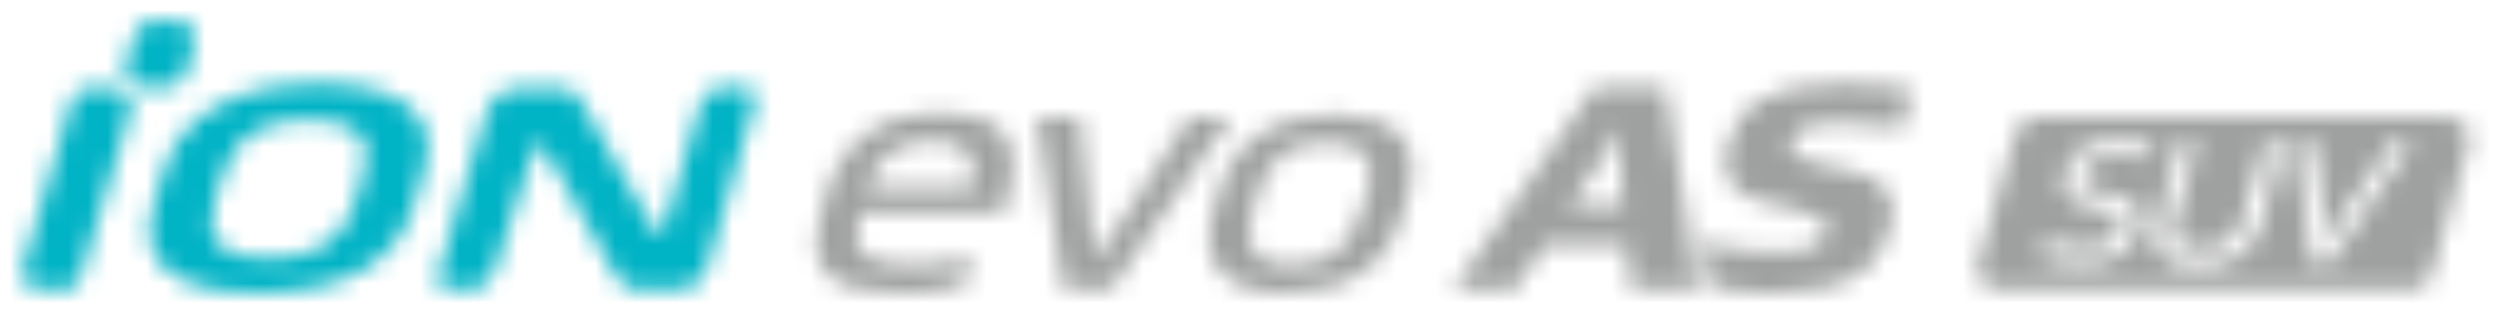 <svg width="128" height="16" viewBox="0 0 128 16" fill="none" xmlns="http://www.w3.org/2000/svg">
<mask id="mask0_767_72586" style="mask-type:luminance" maskUnits="userSpaceOnUse" x="41" y="5" width="11" height="10">
<path d="M49.759 9.633V9.549C50.094 8.209 49.676 7.204 47.749 7.204C45.822 7.204 44.817 8.209 44.398 9.549V9.633H49.759V9.633ZM51.435 10.89H44.063L43.979 11.225C43.56 12.649 43.895 13.57 46.576 13.57C47.414 13.57 48.67 13.487 49.759 13.152L49.424 14.576C48.419 14.911 47.079 14.994 46.074 14.994C42.471 14.994 41.215 13.822 42.053 10.973L42.304 9.968C43.142 7.036 45.403 5.78 48.084 5.78C51.016 5.78 52.524 6.869 51.602 10.136L51.435 10.89Z" fill="white"/>
</mask>
<g mask="url(#mask0_767_72586)">
<path d="M53.529 4.774H40.21V15.999H53.529V4.774Z" fill="#9FA0A0"/>
</g>
<mask id="mask1_767_72586" style="mask-type:luminance" maskUnits="userSpaceOnUse" x="53" y="6" width="10" height="9">
<path d="M56.88 14.827H54.45L53.11 6.031H55.288L55.874 11.476C55.958 12.063 55.958 12.649 56.042 13.319C56.545 12.565 56.88 11.979 57.299 11.476L60.901 6.031H62.995L56.88 14.827Z" fill="white"/>
</mask>
<g mask="url(#mask1_767_72586)">
<path d="M64.084 5.026H52.021V15.916H64.084V5.026Z" fill="#9FA0A0"/>
</g>
<mask id="mask2_767_72586" style="mask-type:luminance" maskUnits="userSpaceOnUse" x="61" y="5" width="12" height="10">
<path d="M70.032 9.885C70.534 7.958 69.697 7.288 67.937 7.288C66.178 7.288 64.922 8.042 64.419 9.885L64.084 10.974C63.581 12.9 64.419 13.571 66.094 13.571C67.854 13.571 69.11 12.817 69.613 10.974L70.032 9.885ZM71.791 10.974C71.121 13.571 68.943 14.995 65.843 14.995C62.744 14.995 61.403 13.571 62.074 10.974L62.409 9.885C63.079 7.288 65.257 5.864 68.356 5.864C71.456 5.864 72.796 7.288 72.126 9.885L71.791 10.974Z" fill="white"/>
</mask>
<g mask="url(#mask2_767_72586)">
<path d="M73.801 4.775H60.315V16H73.801V4.775Z" fill="#9FA0A0"/>
</g>
<mask id="mask3_767_72586" style="mask-type:luminance" maskUnits="userSpaceOnUse" x="22" y="4" width="17" height="11">
<path d="M37.948 4.439H37.194C36.44 4.439 36.021 4.775 35.853 5.361L34.011 11.727C34.011 11.811 33.927 11.895 33.759 11.895C33.675 11.895 33.592 11.895 33.508 11.811L29.906 5.445C29.571 4.775 29.403 4.523 28.482 4.523H26.723C25.717 4.523 25.215 4.942 24.88 5.864L22.45 13.989C22.366 14.241 22.366 14.492 22.45 14.576C22.534 14.743 22.869 14.827 23.204 14.827H23.958C24.712 14.827 25.131 14.492 25.298 13.905L27.393 7.539C27.393 7.455 27.477 7.371 27.644 7.371C27.728 7.371 27.811 7.455 27.811 7.455L31.414 13.905C31.749 14.408 31.916 14.827 32.754 14.827H34.513C35.435 14.827 36.021 14.408 36.272 13.487L38.618 5.361C38.702 5.11 38.702 4.858 38.534 4.775C38.618 4.523 38.367 4.439 37.948 4.439Z" fill="white"/>
</mask>
<g mask="url(#mask3_767_72586)">
<path d="M39.874 3.434H21.445V15.832H39.874V3.434Z" fill="#00B3C5"/>
</g>
<mask id="mask4_767_72586" style="mask-type:luminance" maskUnits="userSpaceOnUse" x="1" y="4" width="6" height="11">
<path d="M3.351 14.827H2.011C1.424 14.827 1.089 14.325 1.173 13.738L3.686 5.11C3.77 4.775 4.105 4.523 4.524 4.523H5.864C6.45 4.523 6.785 5.026 6.702 5.612L4.105 14.241C4.021 14.576 3.686 14.827 3.351 14.827Z" fill="white"/>
</mask>
<g mask="url(#mask4_767_72586)">
<path d="M7.791 3.435H0V15.832H7.791V3.435Z" fill="#00B3C5"/>
</g>
<mask id="mask5_767_72586" style="mask-type:luminance" maskUnits="userSpaceOnUse" x="6" y="1" width="4" height="4">
<path d="M8.545 4.44H7.372C6.702 4.44 6.283 3.853 6.45 3.183L6.953 1.675C7.037 1.34 7.372 1.089 7.791 1.089H9.131C9.717 1.089 10.052 1.591 9.969 2.178L9.466 3.937C9.298 4.188 8.963 4.44 8.545 4.44Z" fill="white"/>
</mask>
<g mask="url(#mask5_767_72586)">
<path d="M11.058 0H5.278V5.529H11.058V0Z" fill="#00B3C5"/>
</g>
<mask id="mask6_767_72586" style="mask-type:luminance" maskUnits="userSpaceOnUse" x="7" y="4" width="15" height="11">
<path d="M18.597 8.963C19.183 6.953 18.178 6.115 15.832 6.115C13.487 6.115 11.979 6.953 11.393 8.963L10.974 10.387C10.387 12.398 11.393 13.235 13.738 13.235C16.084 13.235 17.592 12.398 18.178 10.387L18.597 8.963ZM21.194 10.471C20.356 13.487 17.508 14.995 13.236 14.995C8.963 14.995 6.953 13.487 7.874 10.471L8.377 8.796C9.215 5.864 12.23 4.272 16.335 4.272C20.44 4.272 22.618 5.864 21.696 8.796L21.194 10.471Z" fill="white"/>
</mask>
<g mask="url(#mask6_767_72586)">
<path d="M23.539 3.267H5.948V16H23.539V3.267Z" fill="#00B3C5"/>
</g>
<mask id="mask7_767_72586" style="mask-type:luminance" maskUnits="userSpaceOnUse" x="101" y="6" width="26" height="9">
<path d="M119.288 13.487H118.367L117.529 7.288H118.534L118.953 11.225C119.037 11.644 119.037 11.979 119.037 12.482C119.288 11.979 119.539 11.644 119.791 11.225L122.471 7.288H123.477L119.288 13.487ZM115.854 11.225C115.435 12.9 114.346 13.654 112.503 13.654C110.66 13.654 110.073 12.9 110.492 11.225L111.581 7.288H112.503L111.414 11.141C111.079 12.398 111.497 12.733 112.67 12.733C113.927 12.733 114.513 12.314 114.848 11.141L115.937 7.288H116.859L115.854 11.225ZM110.073 8.125C109.571 8.042 108.984 7.958 108.482 7.958C107.225 7.958 106.89 8.209 106.639 8.879C106.471 9.466 106.639 9.633 107.393 9.801L108.147 9.968C109.655 10.387 109.738 10.806 109.487 11.728C109.236 12.733 108.482 13.487 106.639 13.487C105.885 13.487 105.215 13.403 104.461 13.152L104.712 12.314C105.55 12.565 106.304 12.649 106.806 12.649C107.979 12.649 108.314 12.314 108.482 11.728C108.649 11.141 108.566 10.974 107.644 10.722L106.89 10.555C105.801 10.303 105.466 9.885 105.717 8.879C106.052 7.707 106.806 7.204 108.482 7.204C109.152 7.204 109.906 7.288 110.241 7.372L110.073 8.125ZM125.403 6.031H104.21C103.707 6.031 103.288 6.366 103.204 6.785L101.278 13.487C101.11 14.157 101.613 14.827 102.283 14.827H123.477C123.979 14.827 124.398 14.492 124.482 14.073L126.408 7.372C126.576 6.701 126.073 6.031 125.403 6.031Z" fill="white"/>
</mask>
<g mask="url(#mask7_767_72586)">
<path d="M127.581 5.026H100.021V15.916H127.581V5.026Z" fill="#9FA0A0"/>
</g>
<mask id="mask8_767_72586" style="mask-type:luminance" maskUnits="userSpaceOnUse" x="74" y="4" width="13" height="11">
<path d="M80.335 10.555H83.1L82.932 8.293C82.848 7.706 82.848 7.288 82.932 6.534C82.597 7.288 82.346 7.623 81.927 8.293L80.335 10.555ZM85.278 4.439L86.953 14.827H83.518L83.267 12.565H79.079L77.571 14.827H74.388L81.675 4.439H85.278V4.439Z" fill="white"/>
</mask>
<g mask="url(#mask8_767_72586)">
<path d="M88.042 3.434H73.382V15.832H88.042V3.434Z" fill="#9FA0A0"/>
</g>
<mask id="mask9_767_72586" style="mask-type:luminance" maskUnits="userSpaceOnUse" x="87" y="4" width="11" height="11">
<path d="M91.728 7.288C91.56 8.042 92.147 8.125 93.403 8.46L94.576 8.712C96.587 9.131 97.257 9.968 96.754 11.811C96.168 13.822 94.492 14.995 90.806 14.995C89.801 14.995 88.629 14.911 87.456 14.659L87.121 12.398C88.461 12.816 89.885 12.9 90.89 12.9C92.482 12.9 93.32 12.649 93.487 11.895C93.655 11.225 93.403 11.057 91.644 10.639L90.471 10.387C88.796 10.052 87.958 9.131 88.461 7.371C89.047 5.361 90.723 4.272 94.241 4.272C95.665 4.272 97.173 4.356 97.927 4.607L97.424 6.534C96.587 6.366 95.33 6.282 94.325 6.282C92.482 6.282 91.895 6.618 91.728 7.288Z" fill="white"/>
</mask>
<g mask="url(#mask9_767_72586)">
<path d="M99.1 3.267H86.199V15.916H99.1V3.267Z" fill="#9FA0A0"/>
</g>
</svg>
